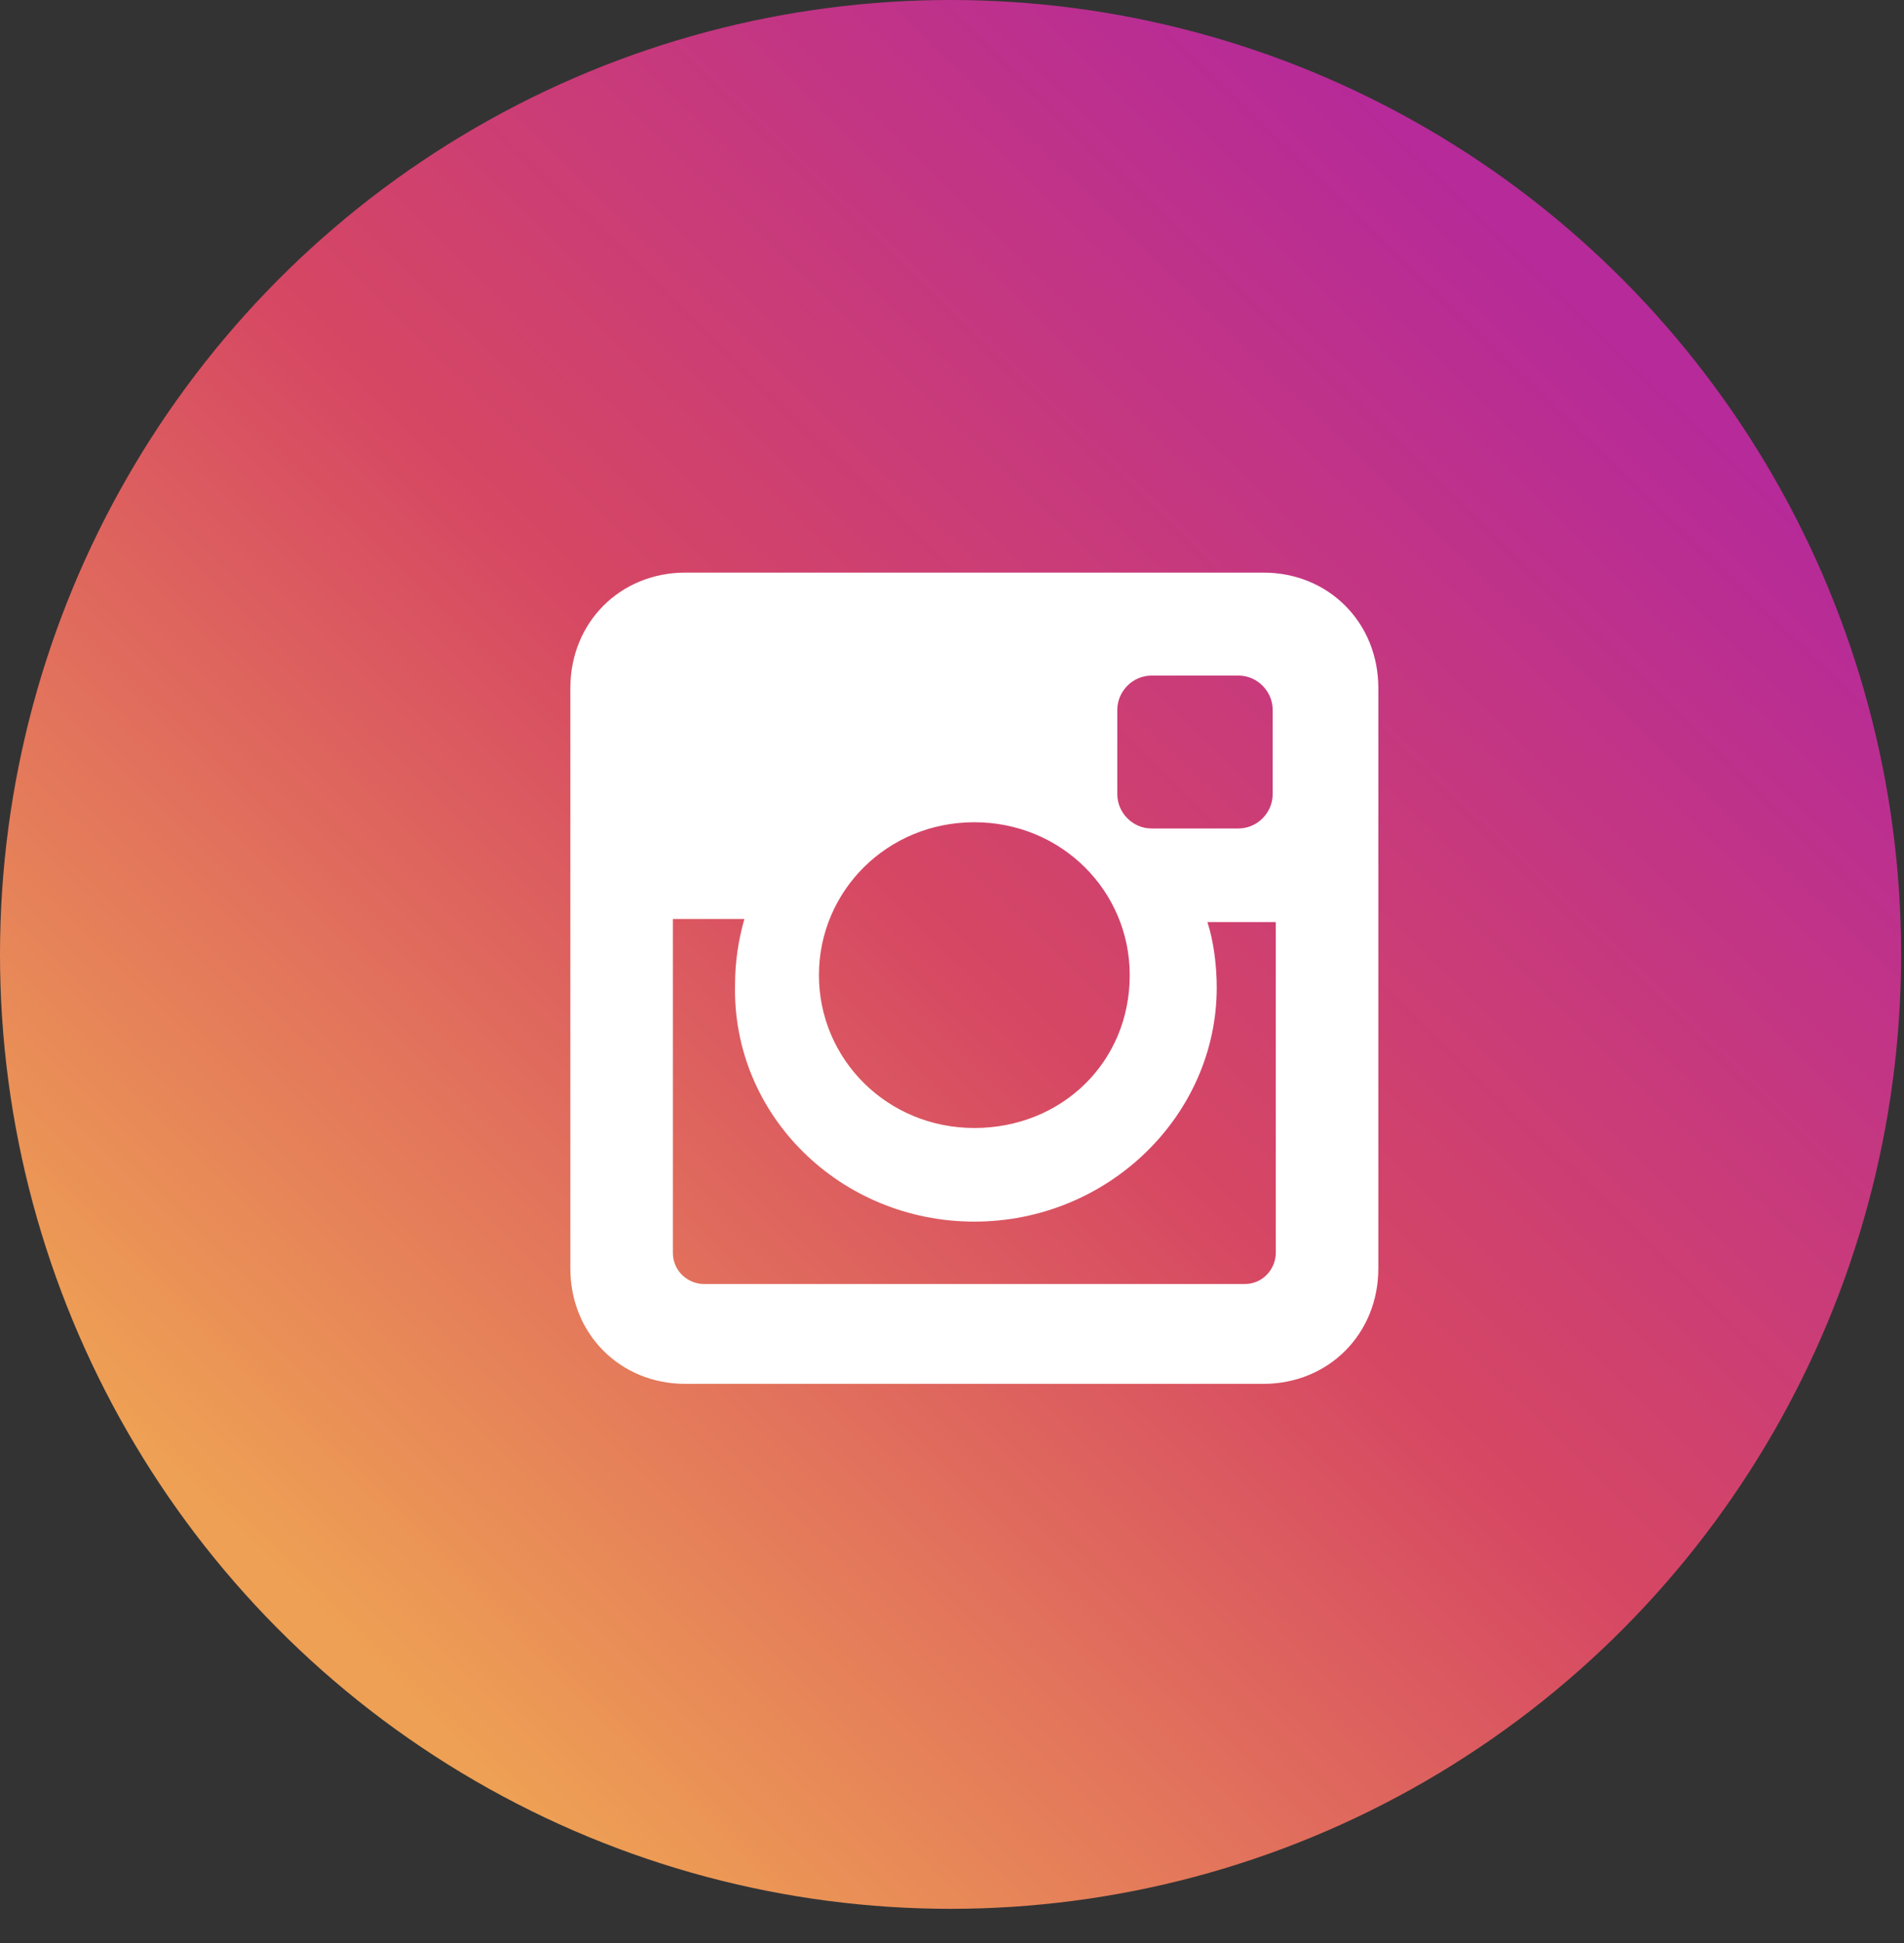 <svg width="49" height="50" viewBox="0 0 49 50" fill="none" xmlns="http://www.w3.org/2000/svg">
<rect x="0" y="0" width="49" height="50" fill="#333333" stroke="none"/>
<ellipse cx="24.463" cy="24.56" rx="24.463" ry="24.56" fill="url(#paint0_linear)"/>
<path d="M32.513 14.735H17.637C15.958 14.735 14.678 16.02 14.678 17.706V32.64C14.678 34.326 15.958 35.611 17.637 35.611H32.513C34.192 35.611 35.472 34.326 35.472 32.64V17.706C35.472 16.02 34.192 14.735 32.513 14.735ZM25.075 31.436C28.514 31.436 31.313 28.706 31.313 25.414C31.313 24.852 31.233 24.21 31.073 23.728H32.833V32.239C32.833 32.64 32.513 33.042 32.033 33.042H18.117C17.717 33.042 17.317 32.721 17.317 32.239V23.648H19.157C18.997 24.21 18.917 24.772 18.917 25.334C18.837 28.706 21.636 31.436 25.075 31.436ZM25.075 29.027C22.836 29.027 21.076 27.261 21.076 25.093C21.076 22.925 22.836 21.159 25.075 21.159C27.314 21.159 29.074 22.925 29.074 25.093C29.074 27.341 27.314 29.027 25.075 29.027ZM32.753 20.436C32.753 20.918 32.353 21.319 31.873 21.319H29.634C29.154 21.319 28.754 20.918 28.754 20.436V18.268C28.754 17.786 29.154 17.385 29.634 17.385H31.873C32.353 17.385 32.753 17.786 32.753 18.268V20.436Z" fill="white"/>
<defs>
<linearGradient id="paint0_linear" x1="10.397" y1="43.593" x2="42.943" y2="9.952" gradientUnits="userSpaceOnUse">
<stop stop-color="#EEA054"/>
<stop offset="0.503" stop-color="#D64763"/>
<stop offset="1" stop-color="#B62A99"/>
</linearGradient>
</defs>
</svg>
